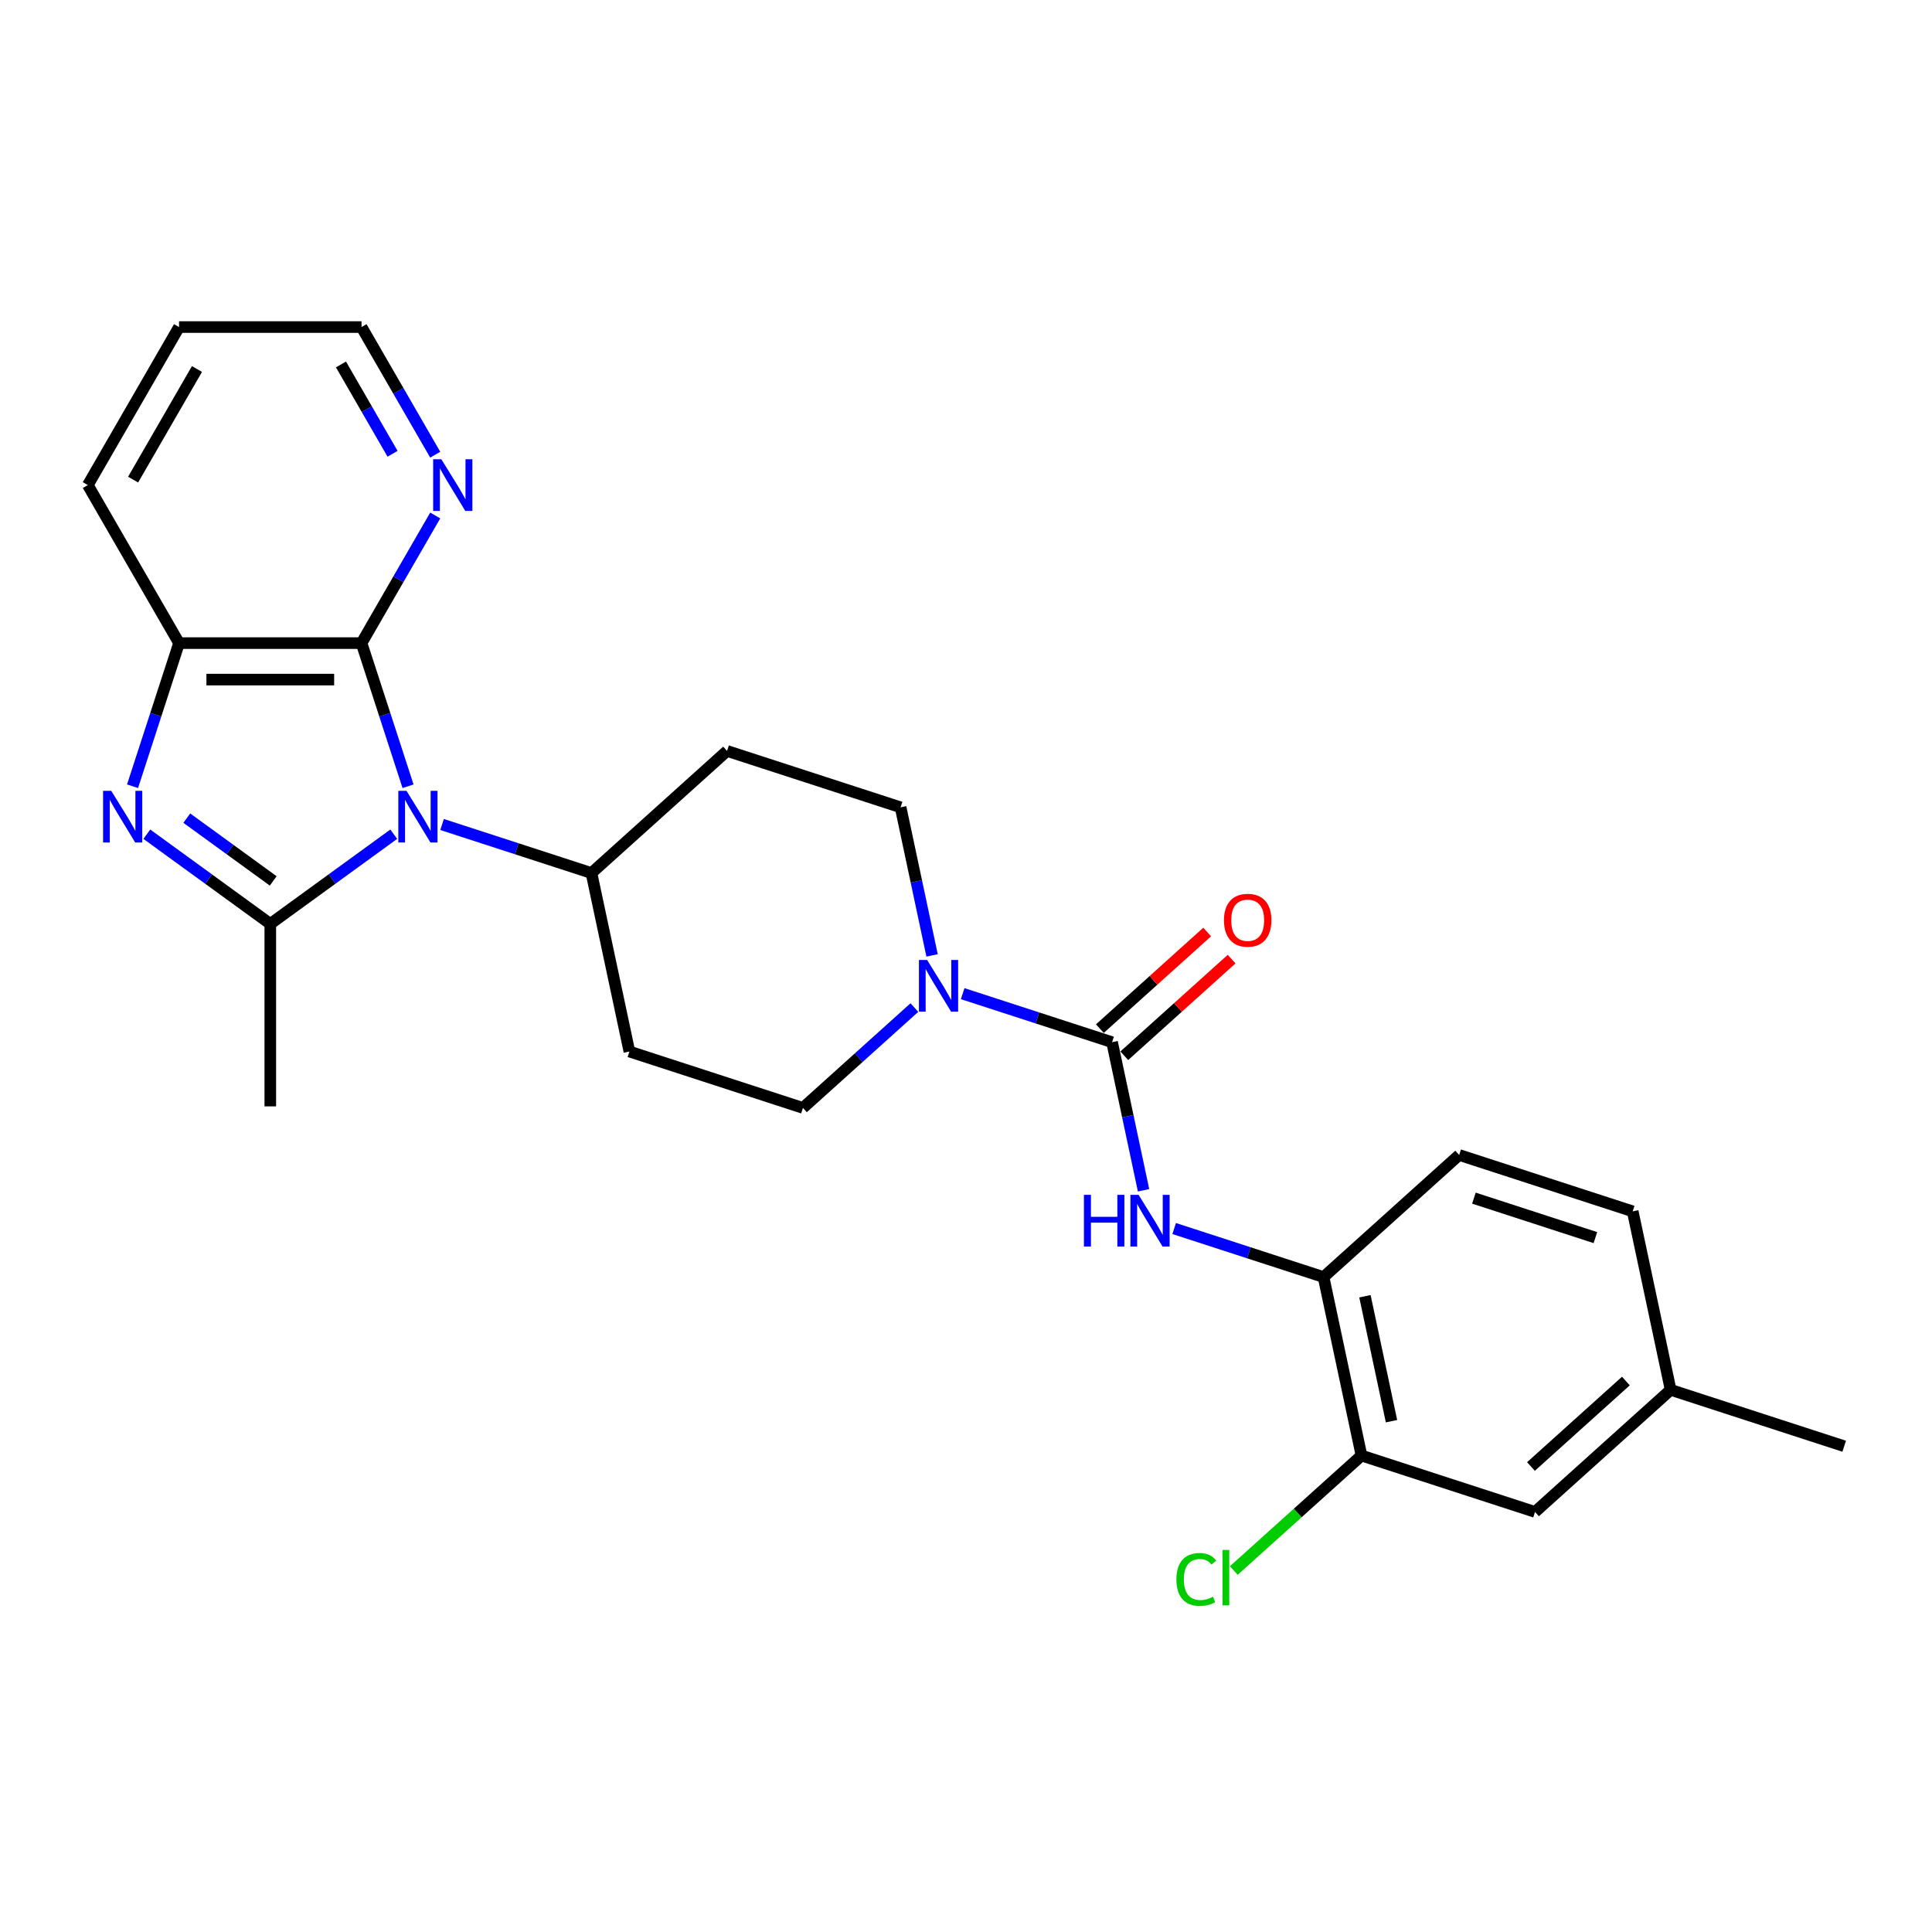 <?xml version='1.0' encoding='iso-8859-1'?>
<svg version='1.1' baseProfile='full'
              xmlns='http://www.w3.org/2000/svg'
                      xmlns:rdkit='http://www.rdkit.org/xml'
                      xmlns:xlink='http://www.w3.org/1999/xlink'
                  xml:space='preserve'
width='1000px' height='1000px' viewBox='0 0 1000 1000'>
<!-- END OF HEADER -->
<rect style='opacity:1.0;fill:#FFFFFF;stroke:none' width='1000' height='1000' x='0' y='0'> </rect>
<path class='bond-0' d='M 203.806,431.781 L 171.854,454.996' style='fill:none;fill-rule:evenodd;stroke:#0000FF;stroke-width:6px;stroke-linecap:butt;stroke-linejoin:miter;stroke-opacity:1' />
<path class='bond-0' d='M 171.854,454.996 L 139.902,478.21' style='fill:none;fill-rule:evenodd;stroke:#000000;stroke-width:6px;stroke-linecap:butt;stroke-linejoin:miter;stroke-opacity:1' />
<path class='bond-2' d='M 211.199,406.961 L 199.162,369.916' style='fill:none;fill-rule:evenodd;stroke:#0000FF;stroke-width:6px;stroke-linecap:butt;stroke-linejoin:miter;stroke-opacity:1' />
<path class='bond-2' d='M 199.162,369.916 L 187.125,332.871' style='fill:none;fill-rule:evenodd;stroke:#000000;stroke-width:6px;stroke-linecap:butt;stroke-linejoin:miter;stroke-opacity:1' />
<path class='bond-7' d='M 228.816,426.759 L 267.476,439.32' style='fill:none;fill-rule:evenodd;stroke:#0000FF;stroke-width:6px;stroke-linecap:butt;stroke-linejoin:miter;stroke-opacity:1' />
<path class='bond-7' d='M 267.476,439.32 L 306.136,451.882' style='fill:none;fill-rule:evenodd;stroke:#000000;stroke-width:6px;stroke-linecap:butt;stroke-linejoin:miter;stroke-opacity:1' />
<path class='bond-1' d='M 139.902,478.21 L 107.949,454.996' style='fill:none;fill-rule:evenodd;stroke:#000000;stroke-width:6px;stroke-linecap:butt;stroke-linejoin:miter;stroke-opacity:1' />
<path class='bond-1' d='M 107.949,454.996 L 75.997,431.781' style='fill:none;fill-rule:evenodd;stroke:#0000FF;stroke-width:6px;stroke-linecap:butt;stroke-linejoin:miter;stroke-opacity:1' />
<path class='bond-1' d='M 141.419,455.964 L 119.052,439.714' style='fill:none;fill-rule:evenodd;stroke:#000000;stroke-width:6px;stroke-linecap:butt;stroke-linejoin:miter;stroke-opacity:1' />
<path class='bond-1' d='M 119.052,439.714 L 96.686,423.464' style='fill:none;fill-rule:evenodd;stroke:#0000FF;stroke-width:6px;stroke-linecap:butt;stroke-linejoin:miter;stroke-opacity:1' />
<path class='bond-19' d='M 139.902,478.21 L 139.902,572.658' style='fill:none;fill-rule:evenodd;stroke:#000000;stroke-width:6px;stroke-linecap:butt;stroke-linejoin:miter;stroke-opacity:1' />
<path class='bond-26' d='M 68.605,406.961 L 80.642,369.916' style='fill:none;fill-rule:evenodd;stroke:#0000FF;stroke-width:6px;stroke-linecap:butt;stroke-linejoin:miter;stroke-opacity:1' />
<path class='bond-26' d='M 80.642,369.916 L 92.678,332.871' style='fill:none;fill-rule:evenodd;stroke:#000000;stroke-width:6px;stroke-linecap:butt;stroke-linejoin:miter;stroke-opacity:1' />
<path class='bond-5' d='M 187.125,332.871 L 92.678,332.871' style='fill:none;fill-rule:evenodd;stroke:#000000;stroke-width:6px;stroke-linecap:butt;stroke-linejoin:miter;stroke-opacity:1' />
<path class='bond-5' d='M 172.958,351.761 L 106.845,351.761' style='fill:none;fill-rule:evenodd;stroke:#000000;stroke-width:6px;stroke-linecap:butt;stroke-linejoin:miter;stroke-opacity:1' />
<path class='bond-9' d='M 187.125,332.871 L 206.195,299.842' style='fill:none;fill-rule:evenodd;stroke:#000000;stroke-width:6px;stroke-linecap:butt;stroke-linejoin:miter;stroke-opacity:1' />
<path class='bond-9' d='M 206.195,299.842 L 225.265,266.812' style='fill:none;fill-rule:evenodd;stroke:#0000FF;stroke-width:6px;stroke-linecap:butt;stroke-linejoin:miter;stroke-opacity:1' />
<path class='bond-3' d='M 575.61,539.439 L 536.95,526.878' style='fill:none;fill-rule:evenodd;stroke:#000000;stroke-width:6px;stroke-linecap:butt;stroke-linejoin:miter;stroke-opacity:1' />
<path class='bond-3' d='M 536.95,526.878 L 498.29,514.316' style='fill:none;fill-rule:evenodd;stroke:#0000FF;stroke-width:6px;stroke-linecap:butt;stroke-linejoin:miter;stroke-opacity:1' />
<path class='bond-6' d='M 575.61,539.439 L 583.756,577.763' style='fill:none;fill-rule:evenodd;stroke:#000000;stroke-width:6px;stroke-linecap:butt;stroke-linejoin:miter;stroke-opacity:1' />
<path class='bond-6' d='M 583.756,577.763 L 591.902,616.087' style='fill:none;fill-rule:evenodd;stroke:#0000FF;stroke-width:6px;stroke-linecap:butt;stroke-linejoin:miter;stroke-opacity:1' />
<path class='bond-15' d='M 581.93,546.458 L 609.704,521.45' style='fill:none;fill-rule:evenodd;stroke:#000000;stroke-width:6px;stroke-linecap:butt;stroke-linejoin:miter;stroke-opacity:1' />
<path class='bond-15' d='M 609.704,521.45 L 637.478,496.442' style='fill:none;fill-rule:evenodd;stroke:#FF0000;stroke-width:6px;stroke-linecap:butt;stroke-linejoin:miter;stroke-opacity:1' />
<path class='bond-15' d='M 569.29,532.42 L 597.065,507.412' style='fill:none;fill-rule:evenodd;stroke:#000000;stroke-width:6px;stroke-linecap:butt;stroke-linejoin:miter;stroke-opacity:1' />
<path class='bond-15' d='M 597.065,507.412 L 624.839,482.404' style='fill:none;fill-rule:evenodd;stroke:#FF0000;stroke-width:6px;stroke-linecap:butt;stroke-linejoin:miter;stroke-opacity:1' />
<path class='bond-4' d='M 482.441,494.518 L 474.295,456.194' style='fill:none;fill-rule:evenodd;stroke:#0000FF;stroke-width:6px;stroke-linecap:butt;stroke-linejoin:miter;stroke-opacity:1' />
<path class='bond-4' d='M 474.295,456.194 L 466.149,417.87' style='fill:none;fill-rule:evenodd;stroke:#000000;stroke-width:6px;stroke-linecap:butt;stroke-linejoin:miter;stroke-opacity:1' />
<path class='bond-27' d='M 473.281,521.513 L 444.439,547.482' style='fill:none;fill-rule:evenodd;stroke:#0000FF;stroke-width:6px;stroke-linecap:butt;stroke-linejoin:miter;stroke-opacity:1' />
<path class='bond-27' d='M 444.439,547.482 L 415.597,573.451' style='fill:none;fill-rule:evenodd;stroke:#000000;stroke-width:6px;stroke-linecap:butt;stroke-linejoin:miter;stroke-opacity:1' />
<path class='bond-22' d='M 92.678,332.871 L 45.455,251.077' style='fill:none;fill-rule:evenodd;stroke:#000000;stroke-width:6px;stroke-linecap:butt;stroke-linejoin:miter;stroke-opacity:1' />
<path class='bond-8' d='M 607.752,635.885 L 646.411,648.447' style='fill:none;fill-rule:evenodd;stroke:#0000FF;stroke-width:6px;stroke-linecap:butt;stroke-linejoin:miter;stroke-opacity:1' />
<path class='bond-8' d='M 646.411,648.447 L 685.071,661.008' style='fill:none;fill-rule:evenodd;stroke:#000000;stroke-width:6px;stroke-linecap:butt;stroke-linejoin:miter;stroke-opacity:1' />
<path class='bond-11' d='M 306.136,451.882 L 325.773,544.265' style='fill:none;fill-rule:evenodd;stroke:#000000;stroke-width:6px;stroke-linecap:butt;stroke-linejoin:miter;stroke-opacity:1' />
<path class='bond-12' d='M 306.136,451.882 L 376.324,388.684' style='fill:none;fill-rule:evenodd;stroke:#000000;stroke-width:6px;stroke-linecap:butt;stroke-linejoin:miter;stroke-opacity:1' />
<path class='bond-10' d='M 685.071,661.008 L 704.708,753.392' style='fill:none;fill-rule:evenodd;stroke:#000000;stroke-width:6px;stroke-linecap:butt;stroke-linejoin:miter;stroke-opacity:1' />
<path class='bond-10' d='M 706.494,670.938 L 720.239,735.607' style='fill:none;fill-rule:evenodd;stroke:#000000;stroke-width:6px;stroke-linecap:butt;stroke-linejoin:miter;stroke-opacity:1' />
<path class='bond-17' d='M 685.071,661.008 L 755.259,597.811' style='fill:none;fill-rule:evenodd;stroke:#000000;stroke-width:6px;stroke-linecap:butt;stroke-linejoin:miter;stroke-opacity:1' />
<path class='bond-23' d='M 225.265,235.342 L 206.195,202.313' style='fill:none;fill-rule:evenodd;stroke:#0000FF;stroke-width:6px;stroke-linecap:butt;stroke-linejoin:miter;stroke-opacity:1' />
<path class='bond-23' d='M 206.195,202.313 L 187.125,169.284' style='fill:none;fill-rule:evenodd;stroke:#000000;stroke-width:6px;stroke-linecap:butt;stroke-linejoin:miter;stroke-opacity:1' />
<path class='bond-23' d='M 203.185,234.878 L 189.836,211.758' style='fill:none;fill-rule:evenodd;stroke:#0000FF;stroke-width:6px;stroke-linecap:butt;stroke-linejoin:miter;stroke-opacity:1' />
<path class='bond-23' d='M 189.836,211.758 L 176.488,188.637' style='fill:none;fill-rule:evenodd;stroke:#000000;stroke-width:6px;stroke-linecap:butt;stroke-linejoin:miter;stroke-opacity:1' />
<path class='bond-16' d='M 704.708,753.392 L 794.533,782.577' style='fill:none;fill-rule:evenodd;stroke:#000000;stroke-width:6px;stroke-linecap:butt;stroke-linejoin:miter;stroke-opacity:1' />
<path class='bond-18' d='M 704.708,753.392 L 671.664,783.145' style='fill:none;fill-rule:evenodd;stroke:#000000;stroke-width:6px;stroke-linecap:butt;stroke-linejoin:miter;stroke-opacity:1' />
<path class='bond-18' d='M 671.664,783.145 L 638.619,812.898' style='fill:none;fill-rule:evenodd;stroke:#00CC00;stroke-width:6px;stroke-linecap:butt;stroke-linejoin:miter;stroke-opacity:1' />
<path class='bond-14' d='M 325.773,544.265 L 415.597,573.451' style='fill:none;fill-rule:evenodd;stroke:#000000;stroke-width:6px;stroke-linecap:butt;stroke-linejoin:miter;stroke-opacity:1' />
<path class='bond-13' d='M 376.324,388.684 L 466.149,417.87' style='fill:none;fill-rule:evenodd;stroke:#000000;stroke-width:6px;stroke-linecap:butt;stroke-linejoin:miter;stroke-opacity:1' />
<path class='bond-29' d='M 794.533,782.577 L 864.721,719.38' style='fill:none;fill-rule:evenodd;stroke:#000000;stroke-width:6px;stroke-linecap:butt;stroke-linejoin:miter;stroke-opacity:1' />
<path class='bond-29' d='M 792.421,759.06 L 841.553,714.822' style='fill:none;fill-rule:evenodd;stroke:#000000;stroke-width:6px;stroke-linecap:butt;stroke-linejoin:miter;stroke-opacity:1' />
<path class='bond-21' d='M 755.259,597.811 L 845.084,626.996' style='fill:none;fill-rule:evenodd;stroke:#000000;stroke-width:6px;stroke-linecap:butt;stroke-linejoin:miter;stroke-opacity:1' />
<path class='bond-21' d='M 762.896,620.153 L 825.773,640.584' style='fill:none;fill-rule:evenodd;stroke:#000000;stroke-width:6px;stroke-linecap:butt;stroke-linejoin:miter;stroke-opacity:1' />
<path class='bond-20' d='M 864.721,719.38 L 845.084,626.996' style='fill:none;fill-rule:evenodd;stroke:#000000;stroke-width:6px;stroke-linecap:butt;stroke-linejoin:miter;stroke-opacity:1' />
<path class='bond-24' d='M 864.721,719.38 L 954.545,748.566' style='fill:none;fill-rule:evenodd;stroke:#000000;stroke-width:6px;stroke-linecap:butt;stroke-linejoin:miter;stroke-opacity:1' />
<path class='bond-28' d='M 45.455,251.077 L 92.678,169.284' style='fill:none;fill-rule:evenodd;stroke:#000000;stroke-width:6px;stroke-linecap:butt;stroke-linejoin:miter;stroke-opacity:1' />
<path class='bond-28' d='M 68.897,248.253 L 101.953,190.997' style='fill:none;fill-rule:evenodd;stroke:#000000;stroke-width:6px;stroke-linecap:butt;stroke-linejoin:miter;stroke-opacity:1' />
<path class='bond-25' d='M 187.125,169.284 L 92.678,169.284' style='fill:none;fill-rule:evenodd;stroke:#000000;stroke-width:6px;stroke-linecap:butt;stroke-linejoin:miter;stroke-opacity:1' />
<path  class='atom-0' d='M 210.399 409.322
L 219.164 423.489
Q 220.032 424.887, 221.43 427.418
Q 222.828 429.949, 222.904 430.1
L 222.904 409.322
L 226.455 409.322
L 226.455 436.07
L 222.79 436.07
L 213.383 420.58
Q 212.288 418.767, 211.117 416.689
Q 209.983 414.611, 209.643 413.969
L 209.643 436.07
L 206.168 436.07
L 206.168 409.322
L 210.399 409.322
' fill='#0000FF'/>
<path  class='atom-2' d='M 57.58 409.322
L 66.345 423.489
Q 67.214 424.887, 68.611 427.418
Q 70.009 429.949, 70.085 430.1
L 70.085 409.322
L 73.636 409.322
L 73.636 436.07
L 69.972 436.07
L 60.565 420.58
Q 59.469 418.767, 58.298 416.689
Q 57.164 414.611, 56.824 413.969
L 56.824 436.07
L 53.349 436.07
L 53.349 409.322
L 57.58 409.322
' fill='#0000FF'/>
<path  class='atom-5' d='M 479.873 496.879
L 488.638 511.047
Q 489.507 512.444, 490.904 514.976
Q 492.302 517.507, 492.378 517.658
L 492.378 496.879
L 495.929 496.879
L 495.929 523.627
L 492.264 523.627
L 482.857 508.138
Q 481.762 506.324, 480.591 504.246
Q 479.457 502.169, 479.117 501.526
L 479.117 523.627
L 475.642 523.627
L 475.642 496.879
L 479.873 496.879
' fill='#0000FF'/>
<path  class='atom-7' d='M 561.038 618.449
L 564.665 618.449
L 564.665 629.82
L 578.341 629.82
L 578.341 618.449
L 581.967 618.449
L 581.967 645.196
L 578.341 645.196
L 578.341 632.842
L 564.665 632.842
L 564.665 645.196
L 561.038 645.196
L 561.038 618.449
' fill='#0000FF'/>
<path  class='atom-7' d='M 589.334 618.449
L 598.099 632.616
Q 598.968 634.014, 600.366 636.545
Q 601.764 639.076, 601.839 639.227
L 601.839 618.449
L 605.39 618.449
L 605.39 645.196
L 601.726 645.196
L 592.319 629.707
Q 591.223 627.893, 590.052 625.816
Q 588.919 623.738, 588.579 623.095
L 588.579 645.196
L 585.103 645.196
L 585.103 618.449
L 589.334 618.449
' fill='#0000FF'/>
<path  class='atom-10' d='M 228.437 237.704
L 237.201 251.871
Q 238.07 253.269, 239.468 255.8
Q 240.866 258.331, 240.941 258.482
L 240.941 237.704
L 244.493 237.704
L 244.493 264.451
L 240.828 264.451
L 231.421 248.962
Q 230.326 247.148, 229.154 245.071
Q 228.021 242.993, 227.681 242.35
L 227.681 264.451
L 224.205 264.451
L 224.205 237.704
L 228.437 237.704
' fill='#0000FF'/>
<path  class='atom-16' d='M 633.52 476.317
Q 633.52 469.895, 636.693 466.306
Q 639.867 462.717, 645.798 462.717
Q 651.729 462.717, 654.903 466.306
Q 658.076 469.895, 658.076 476.317
Q 658.076 482.815, 654.865 486.517
Q 651.654 490.182, 645.798 490.182
Q 639.904 490.182, 636.693 486.517
Q 633.52 482.853, 633.52 476.317
M 645.798 487.16
Q 649.878 487.16, 652.069 484.439
Q 654.298 481.682, 654.298 476.317
Q 654.298 471.066, 652.069 468.421
Q 649.878 465.739, 645.798 465.739
Q 641.718 465.739, 639.489 468.383
Q 637.298 471.028, 637.298 476.317
Q 637.298 481.719, 639.489 484.439
Q 641.718 487.16, 645.798 487.16
' fill='#FF0000'/>
<path  class='atom-19' d='M 608.906 817.515
Q 608.906 810.866, 612.004 807.39
Q 615.14 803.877, 621.071 803.877
Q 626.587 803.877, 629.533 807.768
L 627.04 809.808
Q 624.886 806.974, 621.071 806.974
Q 617.028 806.974, 614.875 809.694
Q 612.759 812.377, 612.759 817.515
Q 612.759 822.804, 614.951 825.524
Q 617.18 828.244, 621.486 828.244
Q 624.433 828.244, 627.871 826.468
L 628.929 829.302
Q 627.531 830.208, 625.415 830.737
Q 623.3 831.266, 620.957 831.266
Q 615.14 831.266, 612.004 827.715
Q 608.906 824.164, 608.906 817.515
' fill='#00CC00'/>
<path  class='atom-19' d='M 632.782 802.252
L 636.258 802.252
L 636.258 830.926
L 632.782 830.926
L 632.782 802.252
' fill='#00CC00'/>
</svg>
